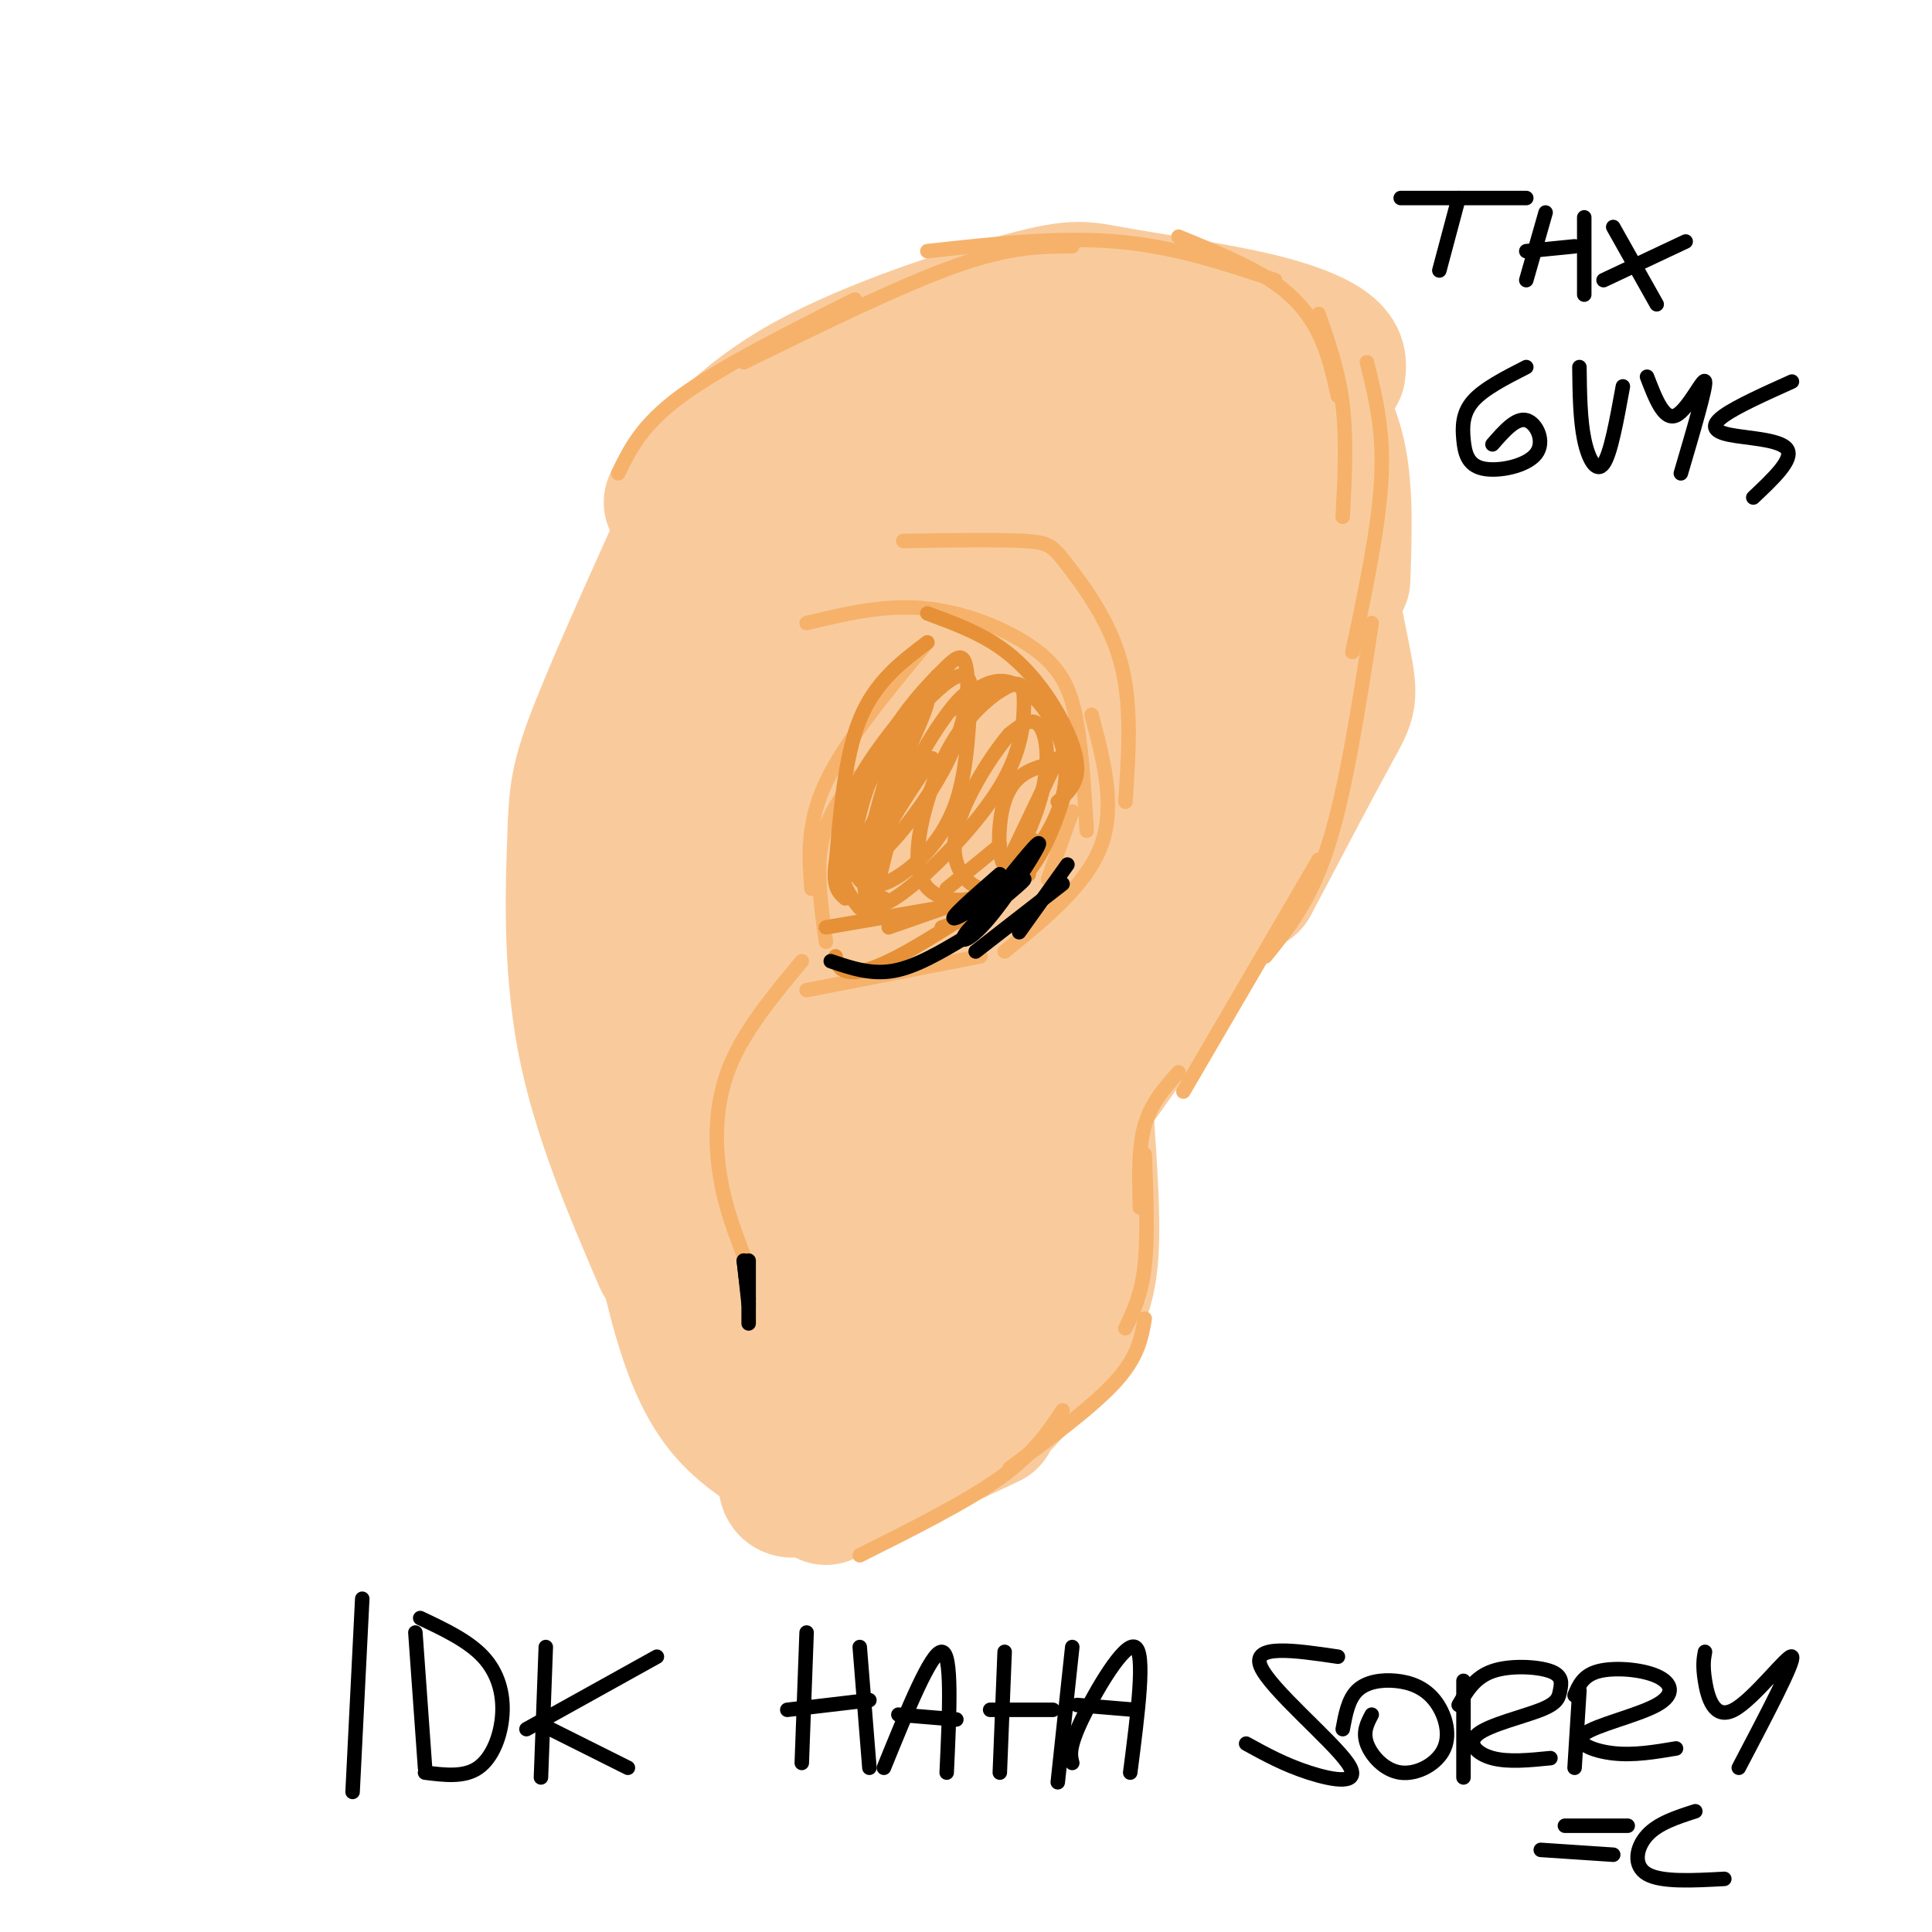 <svg viewBox='0 0 400 400' version='1.1' xmlns='http://www.w3.org/2000/svg' xmlns:xlink='http://www.w3.org/1999/xlink'><g fill='none' stroke='rgb(249,203,156)' stroke-width='28' stroke-linecap='round' stroke-linejoin='round'><path d='M139,104c7.121,-8.701 14.241,-17.403 28,-25c13.759,-7.597 34.156,-14.091 45,-17c10.844,-2.909 12.133,-2.233 19,-1c6.867,1.233 19.310,3.024 28,5c8.690,1.976 13.626,4.136 16,6c2.374,1.864 2.187,3.432 2,5'/><path d='M268,76c3.667,5.333 7.333,10.667 9,18c1.667,7.333 1.333,16.667 1,26'/><path d='M269,92c3.644,17.622 7.289,35.244 9,44c1.711,8.756 1.489,8.644 -2,15c-3.489,6.356 -10.244,19.178 -17,32'/><path d='M258,163c-2.417,9.667 -4.833,19.333 -11,31c-6.167,11.667 -16.083,25.333 -26,39'/><path d='M225,233c0.556,8.200 1.111,16.400 1,23c-0.111,6.600 -0.889,11.600 -4,17c-3.111,5.400 -8.556,11.200 -14,17'/><path d='M205,294c0.000,0.000 -34.000,16.000 -34,16'/><path d='M147,98c-9.190,20.208 -18.381,40.417 -23,52c-4.619,11.583 -4.667,14.542 -5,24c-0.333,9.458 -0.952,25.417 2,41c2.952,15.583 9.476,30.792 16,46'/><path d='M133,237c2.622,13.289 5.244,26.578 8,36c2.756,9.422 5.644,14.978 9,19c3.356,4.022 7.178,6.511 11,9'/><path d='M163,305c-0.250,1.156 -0.501,2.312 0,3c0.501,0.688 1.753,0.907 5,-1c3.247,-1.907 8.489,-5.940 14,-12c5.511,-6.060 11.292,-14.145 16,-22c4.708,-7.855 8.344,-15.478 9,-21c0.656,-5.522 -1.670,-8.941 -3,-11c-1.330,-2.059 -1.666,-2.757 -4,-2c-2.334,0.757 -6.665,2.968 -11,9c-4.335,6.032 -8.674,15.885 -11,24c-2.326,8.115 -2.638,14.490 -1,17c1.638,2.510 5.227,1.153 10,-4c4.773,-5.153 10.732,-14.103 14,-27c3.268,-12.897 3.846,-29.742 3,-40c-0.846,-10.258 -3.116,-13.929 -5,-16c-1.884,-2.071 -3.380,-2.541 -6,-3c-2.620,-0.459 -6.362,-0.907 -10,2c-3.638,2.907 -7.172,9.167 -10,14c-2.828,4.833 -4.951,8.238 -6,17c-1.049,8.762 -1.025,22.881 -1,37'/><path d='M166,269c0.185,7.768 1.149,8.687 4,11c2.851,2.313 7.590,6.021 11,2c3.410,-4.021 5.491,-15.771 7,-25c1.509,-9.229 2.447,-15.939 0,-33c-2.447,-17.061 -8.278,-44.474 -12,-57c-3.722,-12.526 -5.336,-10.165 -7,-10c-1.664,0.165 -3.378,-1.867 -6,-1c-2.622,0.867 -6.151,4.631 -9,11c-2.849,6.369 -5.019,15.343 -6,24c-0.981,8.657 -0.774,16.997 0,26c0.774,9.003 2.114,18.668 7,28c4.886,9.332 13.319,18.332 18,22c4.681,3.668 5.610,2.004 7,1c1.390,-1.004 3.241,-1.347 5,-6c1.759,-4.653 3.426,-13.614 5,-19c1.574,-5.386 3.055,-7.195 1,-27c-2.055,-19.805 -7.645,-57.606 -12,-77c-4.355,-19.394 -7.473,-20.382 -11,-20c-3.527,0.382 -7.461,2.133 -10,8c-2.539,5.867 -3.684,15.849 -5,23c-1.316,7.151 -2.805,11.472 -2,21c0.805,9.528 3.902,24.264 7,39'/><path d='M158,210c1.810,6.346 2.836,2.711 5,7c2.164,4.289 5.464,16.500 9,-9c3.536,-25.500 7.306,-88.713 8,-112c0.694,-23.287 -1.687,-6.648 -3,4c-1.313,10.648 -1.556,15.303 -2,21c-0.444,5.697 -1.088,12.434 4,11c5.088,-1.434 15.908,-11.040 23,-25c7.092,-13.960 10.455,-32.274 7,-32c-3.455,0.274 -13.727,19.137 -24,38'/><path d='M185,113c-4.213,9.655 -2.744,14.792 0,17c2.744,2.208 6.763,1.488 12,-1c5.237,-2.488 11.693,-6.744 18,-13c6.307,-6.256 12.466,-14.513 16,-23c3.534,-8.487 4.445,-17.203 1,-21c-3.445,-3.797 -11.245,-2.673 -15,-3c-3.755,-0.327 -3.465,-2.105 -13,4c-9.535,6.105 -28.895,20.093 -40,32c-11.105,11.907 -13.956,21.732 -15,27c-1.044,5.268 -0.281,5.977 0,7c0.281,1.023 0.080,2.358 5,2c4.920,-0.358 14.961,-2.410 22,-6c7.039,-3.590 11.077,-8.720 15,-12c3.923,-3.280 7.730,-4.711 12,-13c4.270,-8.289 9.004,-23.436 10,-30c0.996,-6.564 -1.744,-4.547 -4,-4c-2.256,0.547 -4.027,-0.378 -8,1c-3.973,1.378 -10.147,5.057 -16,11c-5.853,5.943 -11.383,14.150 -16,21c-4.617,6.850 -8.320,12.344 -12,22c-3.680,9.656 -7.337,23.473 -9,33c-1.663,9.527 -1.331,14.763 -1,20'/><path d='M147,184c0.249,6.075 1.373,11.261 3,16c1.627,4.739 3.759,9.029 7,7c3.241,-2.029 7.591,-10.379 10,-17c2.409,-6.621 2.877,-11.515 3,-23c0.123,-11.485 -0.100,-29.560 -1,-40c-0.900,-10.440 -2.476,-13.243 -6,-9c-3.524,4.243 -8.994,15.532 -12,22c-3.006,6.468 -3.548,8.115 -2,18c1.548,9.885 5.186,28.007 8,37c2.814,8.993 4.804,8.855 7,9c2.196,0.145 4.598,0.572 7,1'/><path d='M208,94c0.799,-0.525 1.597,-1.051 2,-2c0.403,-0.949 0.409,-2.323 1,3c0.591,5.323 1.765,17.342 0,41c-1.765,23.658 -6.468,58.954 -5,64c1.468,5.046 9.109,-20.160 15,-46c5.891,-25.840 10.033,-52.316 10,-61c-0.033,-8.684 -4.240,0.423 -8,18c-3.760,17.577 -7.071,43.624 -8,58c-0.929,14.376 0.524,17.080 3,21c2.476,3.920 5.974,9.055 9,11c3.026,1.945 5.579,0.698 8,-16c2.421,-16.698 4.711,-48.849 7,-81'/><path d='M242,104c0.375,-18.104 -2.188,-22.863 -4,-18c-1.812,4.863 -2.872,19.349 -3,31c-0.128,11.651 0.676,20.468 2,28c1.324,7.532 3.168,13.780 5,14c1.832,0.220 3.650,-5.586 5,-8c1.350,-2.414 2.230,-1.434 2,-18c-0.230,-16.566 -1.569,-50.679 -3,-53c-1.431,-2.321 -2.952,27.149 -1,49c1.952,21.851 7.377,36.085 9,29c1.623,-7.085 -0.555,-35.487 -2,-50c-1.445,-14.513 -2.158,-15.138 -3,-17c-0.842,-1.862 -1.812,-4.961 -3,-6c-1.188,-1.039 -2.594,-0.020 -4,1'/><path d='M242,86c-2.333,2.333 -6.167,7.667 -10,13'/><path d='M202,139c-3.237,-0.693 -6.475,-1.385 -8,6c-1.525,7.385 -1.338,22.848 0,27c1.338,4.152 3.827,-3.008 4,-11c0.173,-7.992 -1.969,-16.815 -3,-22c-1.031,-5.185 -0.950,-6.732 -4,-5c-3.050,1.732 -9.230,6.743 -14,12c-4.770,5.257 -8.130,10.762 -11,23c-2.870,12.238 -5.248,31.211 -6,37c-0.752,5.789 0.124,-1.605 1,-9'/><path d='M142,160c-2.183,3.621 -4.367,7.243 -5,17c-0.633,9.757 0.284,25.650 1,34c0.716,8.350 1.233,9.157 2,7c0.767,-2.157 1.786,-7.280 0,-19c-1.786,-11.720 -6.376,-30.038 -7,-27c-0.624,3.038 2.716,27.433 7,41c4.284,13.567 9.510,16.305 13,18c3.490,1.695 5.245,2.348 7,3'/><path d='M207,193c-1.333,-0.365 -2.667,-0.730 -2,5c0.667,5.730 3.333,17.557 6,20c2.667,2.443 5.333,-4.496 6,-11c0.667,-6.504 -0.667,-12.573 -2,-10c-1.333,2.573 -2.667,13.786 -4,25'/></g>
<g fill='none' stroke='rgb(246,178,107)' stroke-width='3' stroke-linecap='round' stroke-linejoin='round'><path d='M128,98c2.417,-5.000 4.833,-10.000 13,-16c8.167,-6.000 22.083,-13.000 36,-20'/><path d='M154,75c16.333,-8.000 32.667,-16.000 44,-20c11.333,-4.000 17.667,-4.000 24,-4'/><path d='M192,52c13.500,-1.500 27.000,-3.000 39,-2c12.000,1.000 22.500,4.500 33,8'/><path d='M244,49c7.000,2.867 14.000,5.733 19,9c5.000,3.267 8.000,6.933 10,11c2.000,4.067 3.000,8.533 4,13'/><path d='M273,65c2.083,6.000 4.167,12.000 5,19c0.833,7.000 0.417,15.000 0,23'/><path d='M283,75c1.750,7.000 3.500,14.000 3,24c-0.500,10.000 -3.250,23.000 -6,36'/><path d='M284,129c-2.667,17.250 -5.333,34.500 -9,46c-3.667,11.500 -8.333,17.250 -13,23'/><path d='M273,178c0.000,0.000 -28.000,48.000 -28,48'/><path d='M244,222c-2.833,3.167 -5.667,6.333 -7,11c-1.333,4.667 -1.167,10.833 -1,17'/><path d='M237,239c0.333,8.500 0.667,17.000 0,23c-0.667,6.000 -2.333,9.500 -4,13'/><path d='M237,273c-0.667,3.917 -1.333,7.833 -6,13c-4.667,5.167 -13.333,11.583 -22,18'/><path d='M178,322c11.000,-5.500 22.000,-11.000 29,-16c7.000,-5.000 10.000,-9.500 13,-14'/><path d='M154,260c-2.000,-5.222 -4.000,-10.444 -5,-17c-1.000,-6.556 -1.000,-14.444 2,-22c3.000,-7.556 9.000,-14.778 15,-22'/><path d='M167,205c0.000,0.000 36.000,-7.000 36,-7'/><path d='M208,197c8.500,-6.917 17.000,-13.833 20,-22c3.000,-8.167 0.500,-17.583 -2,-27'/><path d='M187,112c9.869,-0.143 19.738,-0.286 25,0c5.262,0.286 5.917,1.000 9,5c3.083,4.000 8.595,11.286 11,20c2.405,8.714 1.702,18.857 1,29'/><path d='M167,129c8.190,-1.970 16.381,-3.940 25,-3c8.619,0.940 17.667,4.792 23,9c5.333,4.208 6.952,8.774 8,15c1.048,6.226 1.524,14.113 2,22'/><path d='M222,168c0.000,0.000 -5.000,14.000 -5,14'/><path d='M192,133c-8.500,10.250 -17.000,20.500 -21,29c-4.000,8.500 -3.500,15.250 -3,22'/><path d='M177,161c-3.000,4.167 -6.000,8.333 -7,14c-1.000,5.667 0.000,12.833 1,20'/></g>
<g fill='none' stroke='rgb(230,145,56)' stroke-width='3' stroke-linecap='round' stroke-linejoin='round'><path d='M192,133c-5.417,4.083 -10.833,8.167 -14,16c-3.167,7.833 -4.083,19.417 -5,31'/><path d='M175,186c-1.311,-1.156 -2.622,-2.311 -2,-7c0.622,-4.689 3.178,-12.911 7,-20c3.822,-7.089 8.911,-13.044 14,-19'/><path d='M194,140c-6.756,8.000 -13.511,16.000 -17,23c-3.489,7.000 -3.711,13.000 -3,17c0.711,4.000 2.356,6.000 4,8'/><path d='M178,180c-1.956,-2.711 -3.911,-5.422 0,-14c3.911,-8.578 13.689,-23.022 14,-21c0.311,2.022 -8.844,20.511 -18,39'/><path d='M171,192c0.000,0.000 35.000,-6.000 35,-6'/><path d='M195,192c4.167,-1.417 8.333,-2.833 12,-6c3.667,-3.167 6.833,-8.083 10,-13'/><path d='M214,174c-4.333,6.833 -8.667,13.667 -10,16c-1.333,2.333 0.333,0.167 2,-2'/><path d='M204,185c0.000,0.000 -20.000,7.000 -20,7'/><path d='M173,198c0.222,1.222 0.444,2.444 2,3c1.556,0.556 4.444,0.444 11,-3c6.556,-3.444 16.778,-10.222 27,-17'/><path d='M203,145c-0.272,-1.281 -0.543,-2.563 -2,-2c-1.457,0.563 -4.099,2.969 -9,11c-4.901,8.031 -12.062,21.686 -11,23c1.062,1.314 10.346,-9.713 15,-19c4.654,-9.287 4.677,-16.833 4,-20c-0.677,-3.167 -2.056,-1.954 -5,1c-2.944,2.954 -7.455,7.651 -11,14c-3.545,6.349 -6.124,14.350 -7,20c-0.876,5.650 -0.049,8.947 2,10c2.049,1.053 5.321,-0.140 9,-3c3.679,-2.860 7.765,-7.389 10,-14c2.235,-6.611 2.617,-15.306 3,-24'/><path d='M201,142c-0.691,-3.937 -3.920,-1.780 -7,1c-3.080,2.780 -6.012,6.184 -9,14c-2.988,7.816 -6.031,20.046 -6,26c0.031,5.954 3.138,5.634 9,1c5.862,-4.634 14.480,-13.582 19,-21c4.520,-7.418 4.942,-13.307 5,-17c0.058,-3.693 -0.247,-5.189 -3,-4c-2.753,1.189 -7.955,5.063 -12,12c-4.045,6.937 -6.933,16.938 -7,23c-0.067,6.062 2.686,8.185 6,9c3.314,0.815 7.187,0.322 11,-4c3.813,-4.322 7.565,-12.471 9,-19c1.435,-6.529 0.553,-11.437 -1,-13c-1.553,-1.563 -3.776,0.218 -6,2'/><path d='M209,152c-3.575,4.099 -9.512,13.346 -11,20c-1.488,6.654 1.474,10.716 5,12c3.526,1.284 7.616,-0.208 11,-5c3.384,-4.792 6.060,-12.882 7,-17c0.940,-4.118 0.143,-4.263 -2,-4c-2.143,0.263 -5.633,0.933 -8,3c-2.367,2.067 -3.613,5.529 -4,10c-0.387,4.471 0.084,9.949 3,9c2.916,-0.949 8.276,-8.327 10,-15c1.724,-6.673 -0.190,-12.643 -3,-17c-2.810,-4.357 -6.517,-7.102 -10,-7c-3.483,0.102 -6.741,3.051 -10,6'/><path d='M192,127c5.268,1.946 10.536,3.893 15,7c4.464,3.107 8.125,7.375 11,12c2.875,4.625 4.964,9.607 5,13c0.036,3.393 -1.982,5.196 -4,7'/><path d='M219,157c0.000,0.000 -11.000,23.000 -11,23'/><path d='M207,175c0.000,0.000 -11.000,9.000 -11,9'/><path d='M193,157c-4.356,6.378 -8.711,12.756 -11,18c-2.289,5.244 -2.511,9.356 -2,11c0.511,1.644 1.756,0.822 3,0'/><path d='M184,174c0.000,0.000 -4.000,16.000 -4,16'/></g>
<g fill='none' stroke='rgb(0,0,0)' stroke-width='3' stroke-linecap='round' stroke-linejoin='round'><path d='M207,181c-5.721,4.983 -11.441,9.967 -9,9c2.441,-0.967 13.044,-7.883 14,-8c0.956,-0.117 -7.733,6.567 -11,10c-3.267,3.433 -1.110,3.617 3,-1c4.110,-4.617 10.174,-14.033 11,-16c0.826,-1.967 -3.587,3.517 -8,9'/><path d='M207,184c-1.667,2.167 -1.833,3.083 -2,4'/><path d='M172,199c4.167,1.417 8.333,2.833 13,2c4.667,-0.833 9.833,-3.917 15,-7'/><path d='M202,197c0.000,0.000 18.000,-14.000 18,-14'/><path d='M221,179c0.000,0.000 -10.000,14.000 -10,14'/><path d='M155,261c0.000,0.000 0.000,13.000 0,13'/><path d='M155,269c0.000,0.000 -1.000,-8.000 -1,-8'/><path d='M154,261c0.000,0.000 1.000,9.000 1,9'/><path d='M75,331c0.000,0.000 -2.000,40.000 -2,40'/><path d='M86,338c0.000,0.000 2.000,28.000 2,28'/><path d='M87,335c4.958,2.345 9.917,4.690 13,8c3.083,3.310 4.292,7.583 4,12c-0.292,4.417 -2.083,8.976 -5,11c-2.917,2.024 -6.958,1.512 -11,1'/><path d='M113,341c0.000,0.000 -1.000,27.000 -1,27'/><path d='M109,358c0.000,0.000 27.000,-15.000 27,-15'/><path d='M112,357c0.000,0.000 18.000,9.000 18,9'/><path d='M167,338c0.000,0.000 -1.000,27.000 -1,27'/><path d='M163,354c0.000,0.000 17.000,-2.000 17,-2'/><path d='M178,341c0.000,0.000 2.000,25.000 2,25'/><path d='M183,366c4.917,-12.083 9.833,-24.167 12,-24c2.167,0.167 1.583,12.583 1,25'/><path d='M186,355c0.000,0.000 12.000,1.000 12,1'/><path d='M208,342c0.000,0.000 -1.000,25.000 -1,25'/><path d='M205,354c0.000,0.000 13.000,0.000 13,0'/><path d='M222,341c0.000,0.000 -3.000,28.000 -3,28'/><path d='M222,365c-0.400,-1.556 -0.800,-3.111 2,-9c2.800,-5.889 8.800,-16.111 11,-15c2.200,1.111 0.600,13.556 -1,26'/><path d='M223,353c0.000,0.000 12.000,1.000 12,1'/><path d='M277,343c-8.958,-1.321 -17.917,-2.643 -16,2c1.917,4.643 14.708,15.250 18,20c3.292,4.750 -2.917,3.643 -8,2c-5.083,-1.643 -9.042,-3.821 -13,-6'/><path d='M284,355c-0.939,1.777 -1.878,3.554 -1,6c0.878,2.446 3.574,5.561 7,6c3.426,0.439 7.581,-1.797 9,-5c1.419,-3.203 0.102,-7.374 -2,-10c-2.102,-2.626 -4.989,-3.707 -8,-4c-3.011,-0.293 -6.146,0.202 -8,2c-1.854,1.798 -2.427,4.899 -3,8'/><path d='M303,348c0.000,0.000 0.000,20.000 0,20'/><path d='M302,353c1.664,-2.862 3.328,-5.723 7,-7c3.672,-1.277 9.351,-0.968 12,0c2.649,0.968 2.268,2.596 2,4c-0.268,1.404 -0.422,2.582 -4,4c-3.578,1.418 -10.579,3.074 -13,5c-2.421,1.926 -0.263,4.122 3,5c3.263,0.878 7.632,0.439 12,0'/><path d='M327,350c0.000,0.000 -1.000,16.000 -1,16'/><path d='M326,351c0.883,-2.084 1.767,-4.168 5,-5c3.233,-0.832 8.817,-0.411 12,1c3.183,1.411 3.967,3.811 0,6c-3.967,2.189 -12.683,4.166 -15,6c-2.317,1.834 1.767,3.524 6,4c4.233,0.476 8.617,-0.262 13,-1'/><path d='M353,342c-0.256,1.393 -0.512,2.786 0,6c0.512,3.214 1.792,8.250 6,6c4.208,-2.250 11.345,-11.786 12,-11c0.655,0.786 -5.173,11.893 -11,23'/><path d='M319,383c0.000,0.000 15.000,1.000 15,1'/><path d='M324,378c0.000,0.000 13.000,0.000 13,0'/><path d='M351,375c-3.867,1.244 -7.733,2.489 -10,5c-2.267,2.511 -2.933,6.289 0,8c2.933,1.711 9.467,1.356 16,1'/><path d='M290,41c0.000,0.000 26.000,0.000 26,0'/><path d='M302,41c0.000,0.000 -4.000,15.000 -4,15'/><path d='M320,44c0.000,0.000 -4.000,14.000 -4,14'/><path d='M316,52c0.000,0.000 10.000,-1.000 10,-1'/><path d='M328,45c0.000,0.000 0.000,16.000 0,16'/><path d='M334,47c0.000,0.000 9.000,16.000 9,16'/><path d='M332,58c0.000,0.000 17.000,-8.000 17,-8'/><path d='M316,76c-4.392,2.242 -8.784,4.484 -11,7c-2.216,2.516 -2.257,5.307 -2,8c0.257,2.693 0.811,5.289 4,6c3.189,0.711 9.012,-0.462 11,-3c1.988,-2.538 0.139,-6.439 -2,-7c-2.139,-0.561 -4.570,2.220 -7,5'/><path d='M327,76c0.067,5.422 0.133,10.844 1,15c0.867,4.156 2.533,7.044 4,5c1.467,-2.044 2.733,-9.022 4,-16'/><path d='M341,78c1.756,4.578 3.511,9.156 6,8c2.489,-1.156 5.711,-8.044 6,-7c0.289,1.044 -2.356,10.022 -5,19'/><path d='M371,79c-5.631,2.536 -11.262,5.071 -14,7c-2.738,1.929 -2.583,3.250 1,4c3.583,0.750 10.595,0.929 12,3c1.405,2.071 -2.798,6.036 -7,10'/></g>
</svg>